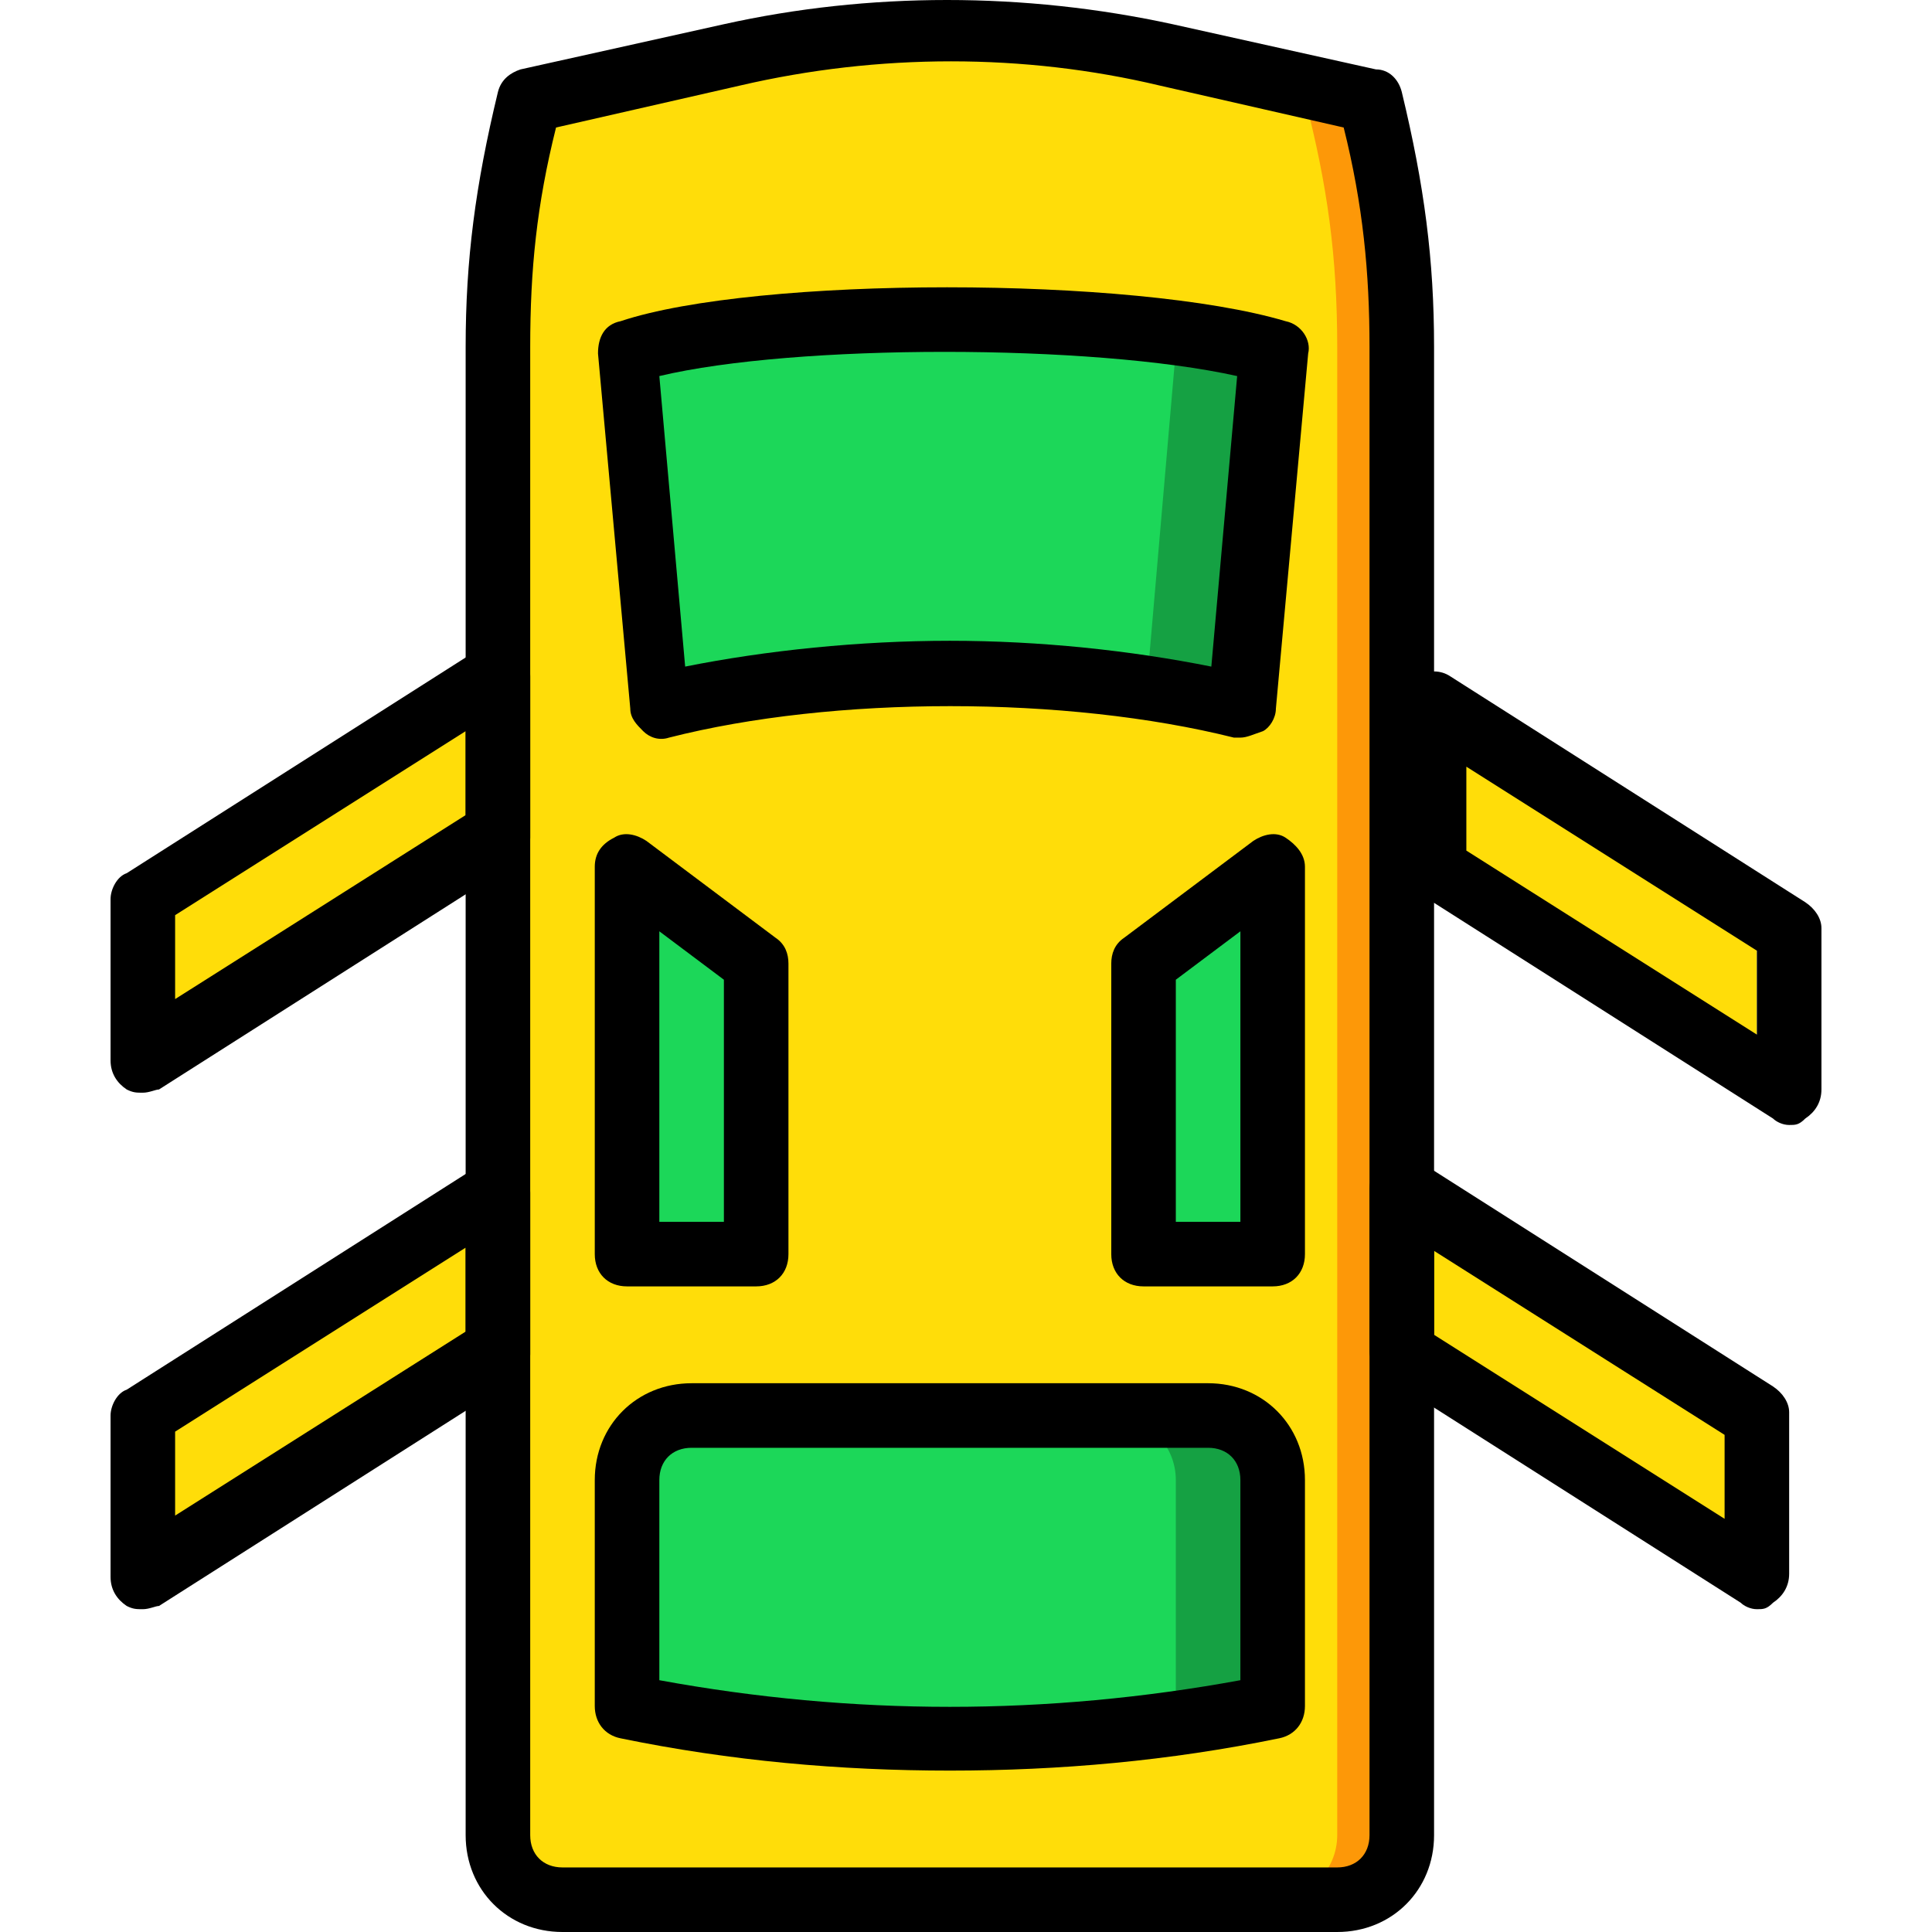 <?xml version="1.0" encoding="iso-8859-1"?>
<!-- Uploaded to: SVG Repo, www.svgrepo.com, Generator: SVG Repo Mixer Tools -->
<svg height="800px" width="800px" version="1.1" id="Layer_1" xmlns="http://www.w3.org/2000/svg" xmlns:xlink="http://www.w3.org/1999/xlink" 
	 viewBox="0 0 510.72 510.72" xml:space="preserve">
<g transform="translate(1 1)">
	<g>
		<polygon style="fill:#FFDD09;" points="463.427,287.853 369.56,228.12 369.56,185.453 463.427,245.187 		"/>
		<polygon style="fill:#FFDD09;" points="463.427,415.853 369.56,356.12 369.56,313.453 463.427,373.187 		"/>
		<polygon style="fill:#FFDD09;" points="36.76,279.32 130.627,219.587 130.627,176.92 36.76,236.653 		"/>
		<polygon style="fill:#FFDD09;" points="36.76,415.853 130.627,356.12 130.627,313.453 36.76,373.187 		"/>
		<path style="fill:#FFDD09;" d="M139.16,25.027L139.16,25.027c-5.973,22.187-8.533,41.813-8.533,65.707V484.12
			c0,9.387,7.68,17.067,17.067,17.067h204.8c9.387,0,17.067-7.68,17.067-17.067V90.733c0-23.04-2.56-42.667-8.533-65.707
			l-53.76-11.947c-37.547-8.533-76.8-8.533-114.347,0L139.16,25.027z"/>
	</g>
	<path style="fill:#FD9808;" d="M361.027,25.027l-53.76-11.947c-21.333-5.12-43.52-7.68-65.707-6.827
		c16.213,0.853,32.427,2.56,48.64,5.973l53.76,12.8c5.973,23.04,8.533,41.813,8.533,65.707V484.12
		c0,9.387-7.68,17.067-17.067,17.067h17.067c9.387,0,17.067-7.68,17.067-17.067V90.733C369.56,66.84,367,48.067,361.027,25.027"/>
	<path style="fill:#1CD759;" d="M326.893,185.453L326.893,185.453c-46.08-11.093-108.373-11.093-153.6,0l-8.533-93.867
		c33.28-11.093,131.413-11.947,170.667,0L326.893,185.453z"/>
	<path style="fill:#15A143;" d="M235.587,83.053c29.013,0.853,57.173,3.413,74.24,8.533l-7.68,88.747
		c8.533,1.707,17.067,2.56,24.747,5.12l8.533-93.867C313.24,84.76,273.133,82.2,235.587,83.053"/>
	<path style="fill:#1CD759;" d="M335.427,449.987L335.427,449.987c-56.32,11.093-114.347,11.093-170.667,0v-59.733
		c0-9.387,7.68-17.067,17.067-17.067H318.36c9.387,0,17.067,7.68,17.067,17.067V449.987z"/>
	<path style="fill:#15A143;" d="M335.427,449.987v-59.733c0-9.387-7.68-17.067-17.067-17.067h-25.6
		c9.387,0,17.067,7.68,17.067,17.067v59.733"/>
	<g>
		<polygon style="fill:#1CD759;" points="335.427,330.52 301.293,330.52 301.293,253.72 335.427,228.12 		"/>
		<polygon style="fill:#1CD759;" points="164.76,330.52 198.893,330.52 198.893,253.72 164.76,228.12 		"/>
	</g>
	<path d="M352.493,509.72h-204.8c-14.507,0-25.6-11.093-25.6-25.6V90.733c0-23.04,2.56-42.667,8.533-67.413
		c0.853-3.413,3.413-5.12,5.973-5.973L190.36,5.4c38.4-8.533,79.36-8.533,118.613,0l53.76,11.947c3.413,0,5.973,2.56,6.827,5.973
		c5.973,24.747,8.533,44.373,8.533,67.413V484.12C378.093,498.627,367,509.72,352.493,509.72z M145.987,32.707
		c-5.12,20.48-6.827,37.547-6.827,58.027V484.12c0,5.12,3.413,8.533,8.533,8.533h204.8c5.12,0,8.533-3.413,8.533-8.533V90.733
		c0-19.627-1.707-37.547-6.827-58.027l-48.64-11.093c-35.84-8.533-74.24-8.533-110.933,0L145.987,32.707z"/>
	<path d="M326.893,193.987c-0.853,0-1.707,0-1.707,0c-44.373-11.093-105.813-11.093-149.333,0c-2.56,0.853-5.12,0-6.827-1.707
		c-1.707-1.707-3.413-3.413-3.413-5.973L157.08,92.44c0-4.267,1.707-7.68,5.973-8.533c35.84-11.947,135.68-11.947,175.787,0
		c4.267,0.853,6.827,5.12,5.973,8.533l-8.533,93.867c0,2.56-1.707,5.12-3.413,5.973C330.307,193.133,328.6,193.987,326.893,193.987z
		 M250.093,168.387c23.893,0,47.787,2.56,69.12,6.827l6.827-76.8c-38.4-8.533-116.907-8.533-152.747,0l6.827,76.8
		C201.453,170.947,226.2,168.387,250.093,168.387z"/>
	<path d="M250.093,467.053c-29.013,0-58.027-2.56-87.04-8.533c-4.267-0.853-6.827-4.267-6.827-8.533v-59.733
		c0-14.507,11.093-25.6,25.6-25.6H318.36c14.507,0,25.6,11.093,25.6,25.6v59.733c0,4.267-2.56,7.68-6.827,8.533
		C308.12,464.493,279.107,467.053,250.093,467.053z M173.293,443.16c51.2,9.387,102.4,9.387,153.6,0v-52.907
		c0-5.12-3.413-8.533-8.533-8.533H181.827c-5.12,0-8.533,3.413-8.533,8.533V443.16z M335.427,449.987L335.427,449.987
		L335.427,449.987z"/>
	<path d="M471.96,296.387c-1.707,0-3.413-0.853-4.267-1.707l-93.867-59.733c-2.56-0.853-4.267-4.267-4.267-6.827v-42.667
		c0-3.413,1.707-5.973,4.267-7.68s5.973-1.707,8.533,0l93.867,59.733c2.56,1.707,4.267,4.267,4.267,6.827V287
		c0,3.413-1.707,5.973-4.267,7.68C474.52,296.387,473.667,296.387,471.96,296.387z M386.627,223.853l76.8,48.64v-22.187l-76.8-48.64
		V223.853z"/>
	<path d="M463.427,424.387c-1.707,0-3.413-0.853-4.267-1.707l-93.867-59.733c-2.56-0.853-4.267-4.267-4.267-6.827v-42.667
		c0-3.413,1.707-5.973,4.267-7.68s5.973-1.707,8.533,0l93.867,59.733c2.56,1.707,4.267,4.267,4.267,6.827V415
		c0,3.413-1.707,5.973-4.267,7.68C465.987,424.387,465.133,424.387,463.427,424.387z M378.093,351.853l76.8,48.64v-22.187
		l-76.8-48.64V351.853z"/>
	<path d="M36.76,287.853c-1.707,0-2.56,0-4.267-0.853c-2.56-1.707-4.267-4.267-4.267-7.68v-42.667c0-2.56,1.707-5.973,4.267-6.827
		l93.867-59.733c2.56-1.707,5.973-1.707,8.533,0s4.267,4.267,4.267,7.68v42.667c0,2.56-1.707,5.973-4.267,6.827L41.027,287
		C40.173,287,38.467,287.853,36.76,287.853z M45.293,240.92v22.187l76.8-48.64V192.28L45.293,240.92z"/>
	<path d="M36.76,424.387c-1.707,0-2.56,0-4.267-0.853c-2.56-1.707-4.267-4.267-4.267-7.68v-42.667c0-2.56,1.707-5.973,4.267-6.827
		l93.867-59.733c2.56-1.707,5.973-1.707,8.533,0c2.56,1.707,4.267,4.267,4.267,7.68v42.667c0,2.56-1.707,5.973-4.267,6.827
		l-93.867,59.733C40.173,423.533,38.467,424.387,36.76,424.387z M45.293,377.453v22.187l76.8-48.64v-22.187L45.293,377.453z"/>
	<path d="M335.427,339.053h-34.133c-5.12,0-8.533-3.413-8.533-8.533v-76.8c0-2.56,0.853-5.12,3.413-6.827l34.133-25.6
		c2.56-1.707,5.973-2.56,8.533-0.853c2.56,1.707,5.12,4.267,5.12,7.68v102.4C343.96,335.64,340.547,339.053,335.427,339.053z
		 M309.827,321.987h17.067v-76.8l-17.067,12.8V321.987z"/>
	<path d="M198.893,339.053H164.76c-5.12,0-8.533-3.413-8.533-8.533v-102.4c0-3.413,1.707-5.973,5.12-7.68
		c2.56-1.707,5.973-0.853,8.533,0.853l34.133,25.6c2.56,1.707,3.413,4.267,3.413,6.827v76.8
		C207.427,335.64,204.013,339.053,198.893,339.053z M173.293,321.987h17.067v-64l-17.067-12.8V321.987z"/>
</g>
</svg>